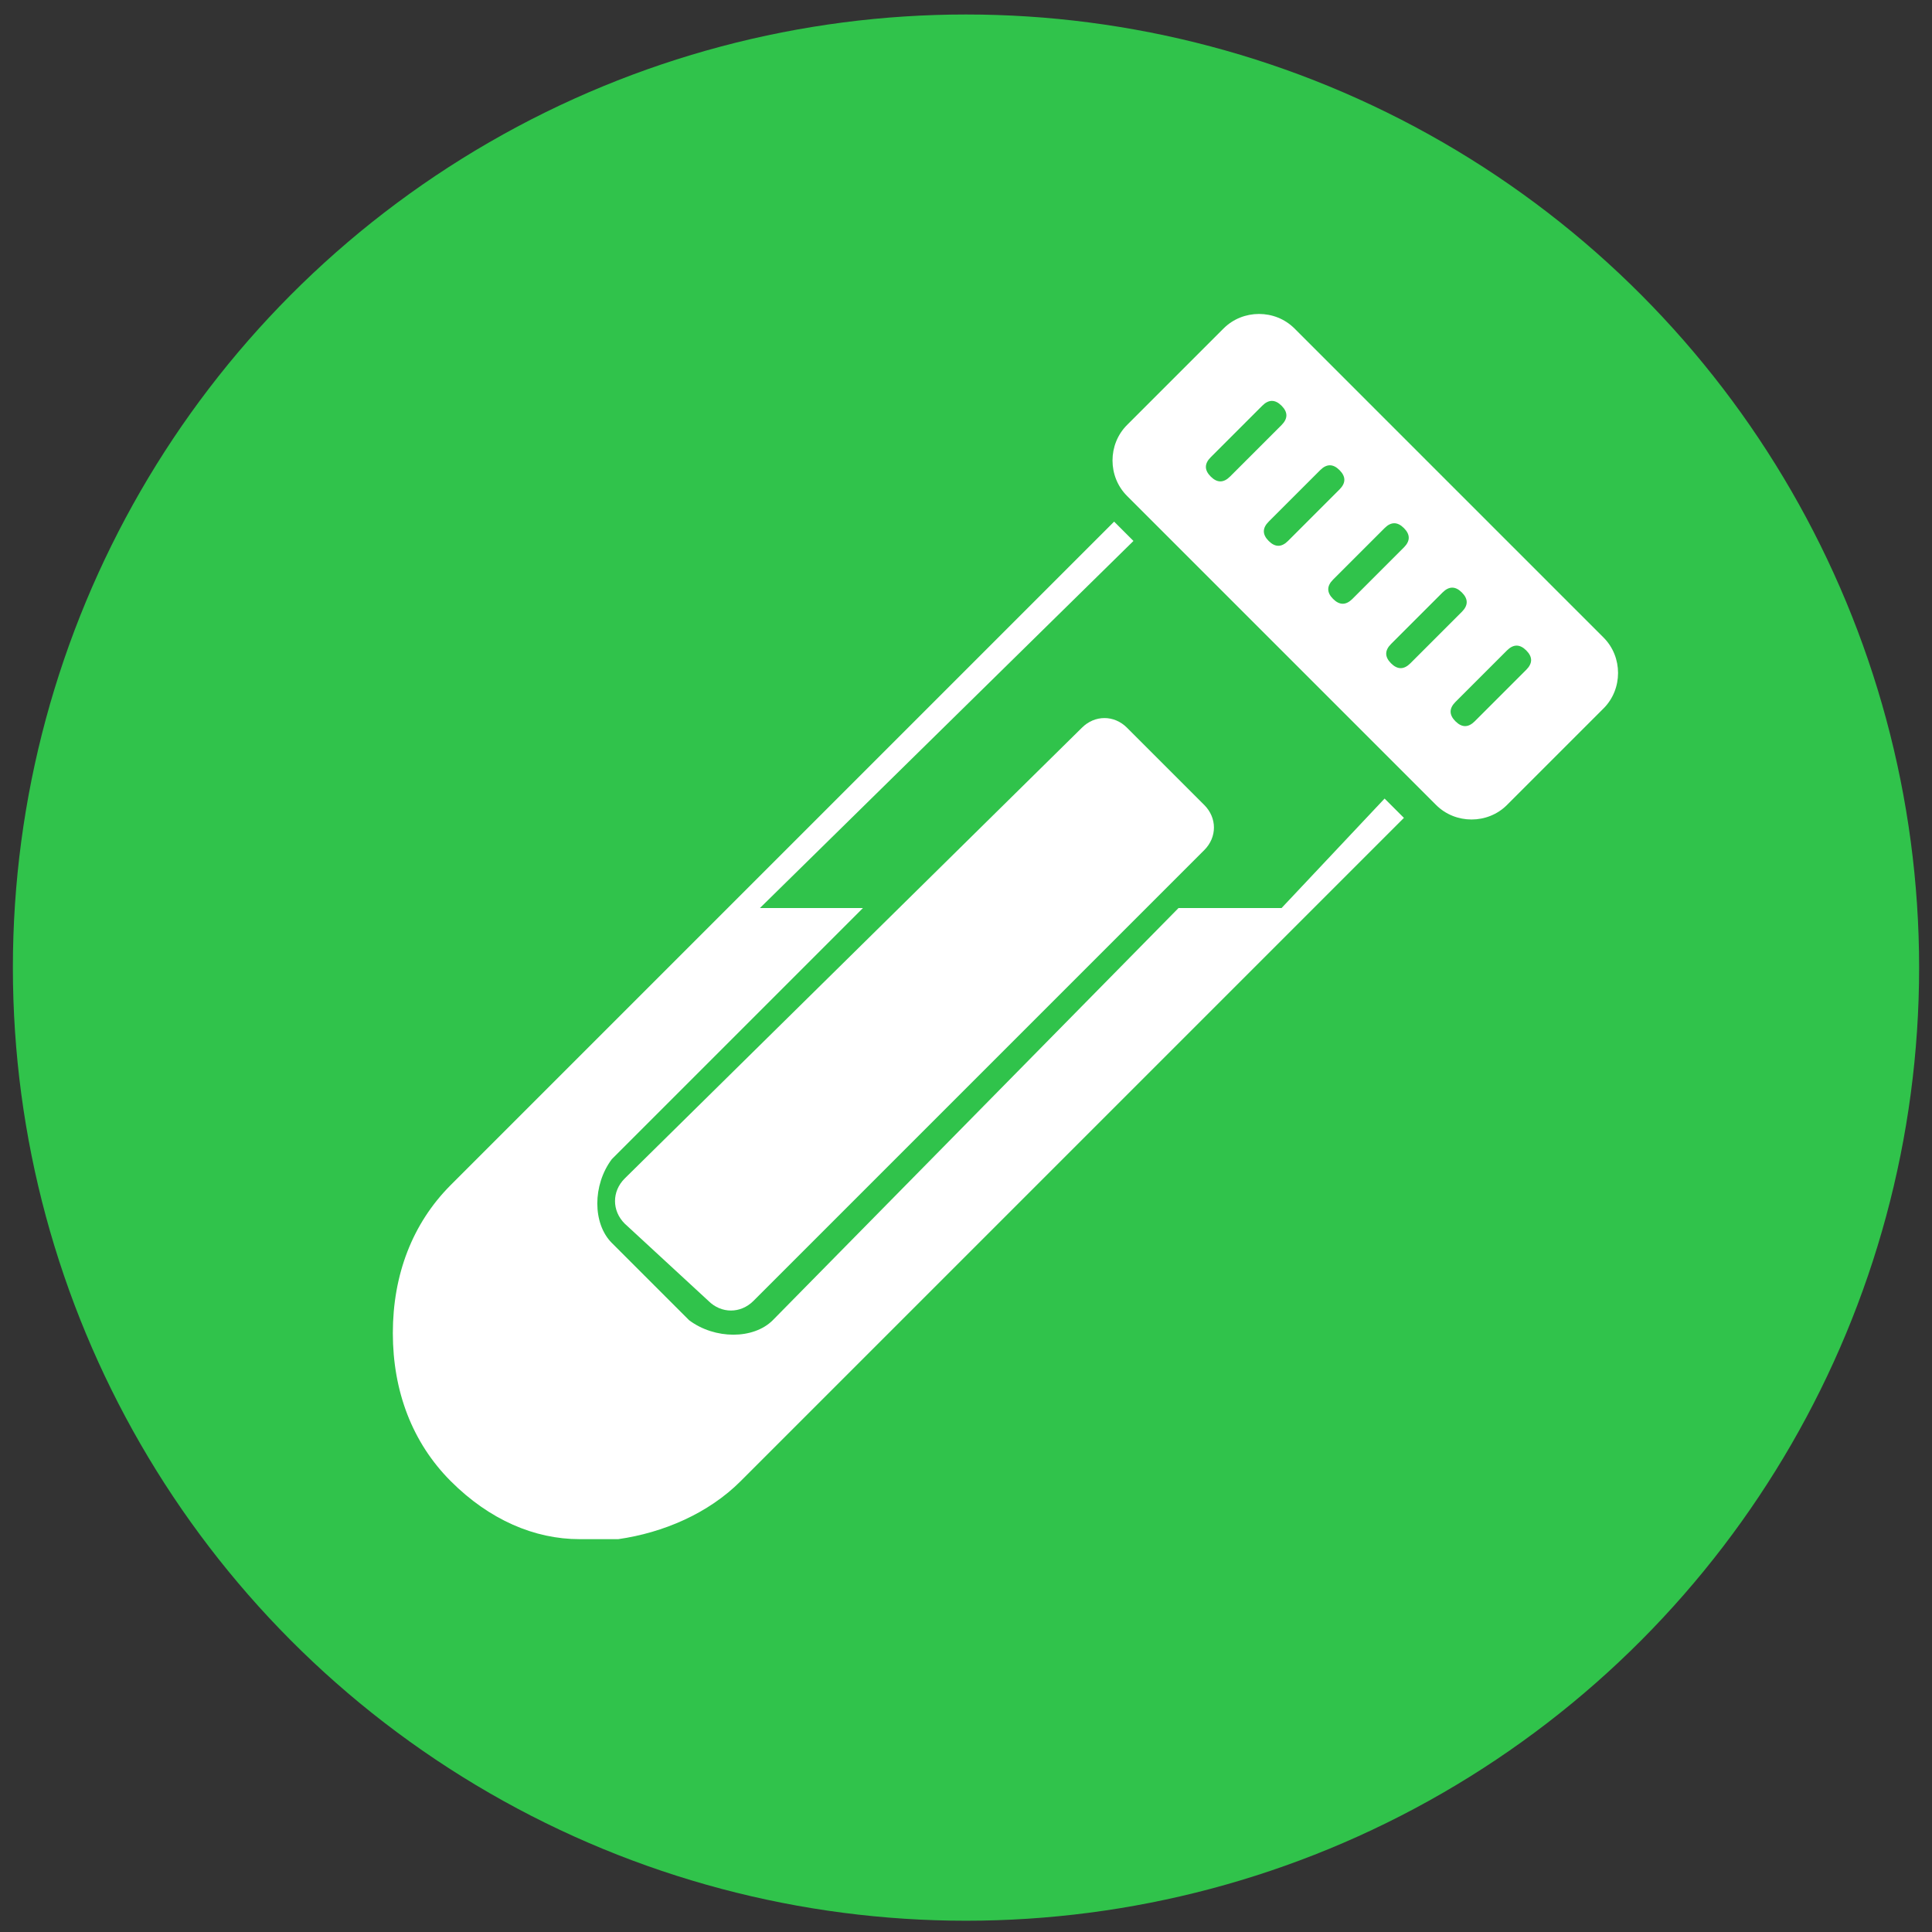 <?xml version="1.0" encoding="utf-8"?>
<!-- Generator: Adobe Illustrator 21.0.0, SVG Export Plug-In . SVG Version: 6.00 Build 0)  -->
<svg version="1.1" id="Layer_1" xmlns="http://www.w3.org/2000/svg" xmlns:xlink="http://www.w3.org/1999/xlink" x="0px" y="0px"
	 width="30px" height="30px" viewBox="0 0 30 30" style="enable-background:new 0 0 30 30;" xml:space="preserve">
<rect x="0" y="0" width="30" height="30" fill="#333333" stroke="none"/>
<style type="text/css">
	.st0{fill:#30C34B;}
	.st1{fill:#FFFFFF;}
</style>
<g transform="translate(0 .025)">
	<circle class="st0" cx="15" cy="15" r="14.8"/>
</g>
<g>
	<path class="st1" d="M19.9,14.1h-1.6L12,20.5c-0.3,0.3-0.9,0.3-1.3,0l-1.2-1.2c-0.3-0.3-0.3-0.9,0-1.3l3.9-3.9h-1.6l5.8-5.7
		l-0.3-0.3l-6.1,6.1l-1,1L7,18.4c-0.6,0.6-0.9,1.4-0.9,2.3c0,0.9,0.3,1.7,0.9,2.3l0,0c0.6,0.6,1.3,0.9,2,0.9c0.2,0,0.4,0,0.6,0
		c0.7-0.1,1.4-0.4,1.9-0.9l10.3-10.3l-0.3-0.3L19.9,14.1z"/>
	<path class="st1" d="M24.9,9.9l-4.8-4.8c-0.3-0.3-0.8-0.3-1.1,0l-1.5,1.5c-0.3,0.3-0.3,0.8,0,1.1l4.8,4.8c0.3,0.3,0.8,0.3,1.1,0
		l1.5-1.5C25.2,10.7,25.2,10.2,24.9,9.9z M19.1,7.4c-0.1,0.1-0.2,0.1-0.3,0c-0.1-0.1-0.1-0.2,0-0.3l0.8-0.8c0.1-0.1,0.2-0.1,0.3,0
		s0.1,0.2,0,0.3L19.1,7.4z M20,8.4c-0.1,0.1-0.2,0.1-0.3,0c-0.1-0.1-0.1-0.2,0-0.3l0.8-0.8c0.1-0.1,0.2-0.1,0.3,0
		c0.1,0.1,0.1,0.2,0,0.3L20,8.4z M21,9.3c-0.1,0.1-0.2,0.1-0.3,0s-0.1-0.2,0-0.3l0.8-0.8c0.1-0.1,0.2-0.1,0.3,0s0.1,0.2,0,0.3
		L21,9.3z M21.9,10.3c-0.1,0.1-0.2,0.1-0.3,0c-0.1-0.1-0.1-0.2,0-0.3l0.8-0.8c0.1-0.1,0.2-0.1,0.3,0c0.1,0.1,0.1,0.2,0,0.3
		L21.9,10.3z M22.9,11.2c-0.1,0.1-0.2,0.1-0.3,0c-0.1-0.1-0.1-0.2,0-0.3l0.8-0.8c0.1-0.1,0.2-0.1,0.3,0s0.1,0.2,0,0.3L22.9,11.2z"/>
	<path class="st1" d="M11,20.2c0.2,0.2,0.5,0.2,0.7,0l7-7c0.2-0.2,0.2-0.5,0-0.7l-1.2-1.2c-0.2-0.2-0.5-0.2-0.7,0l-7.1,7
		c-0.2,0.2-0.2,0.5,0,0.7L11,20.2z"/>
</g>
</svg>

